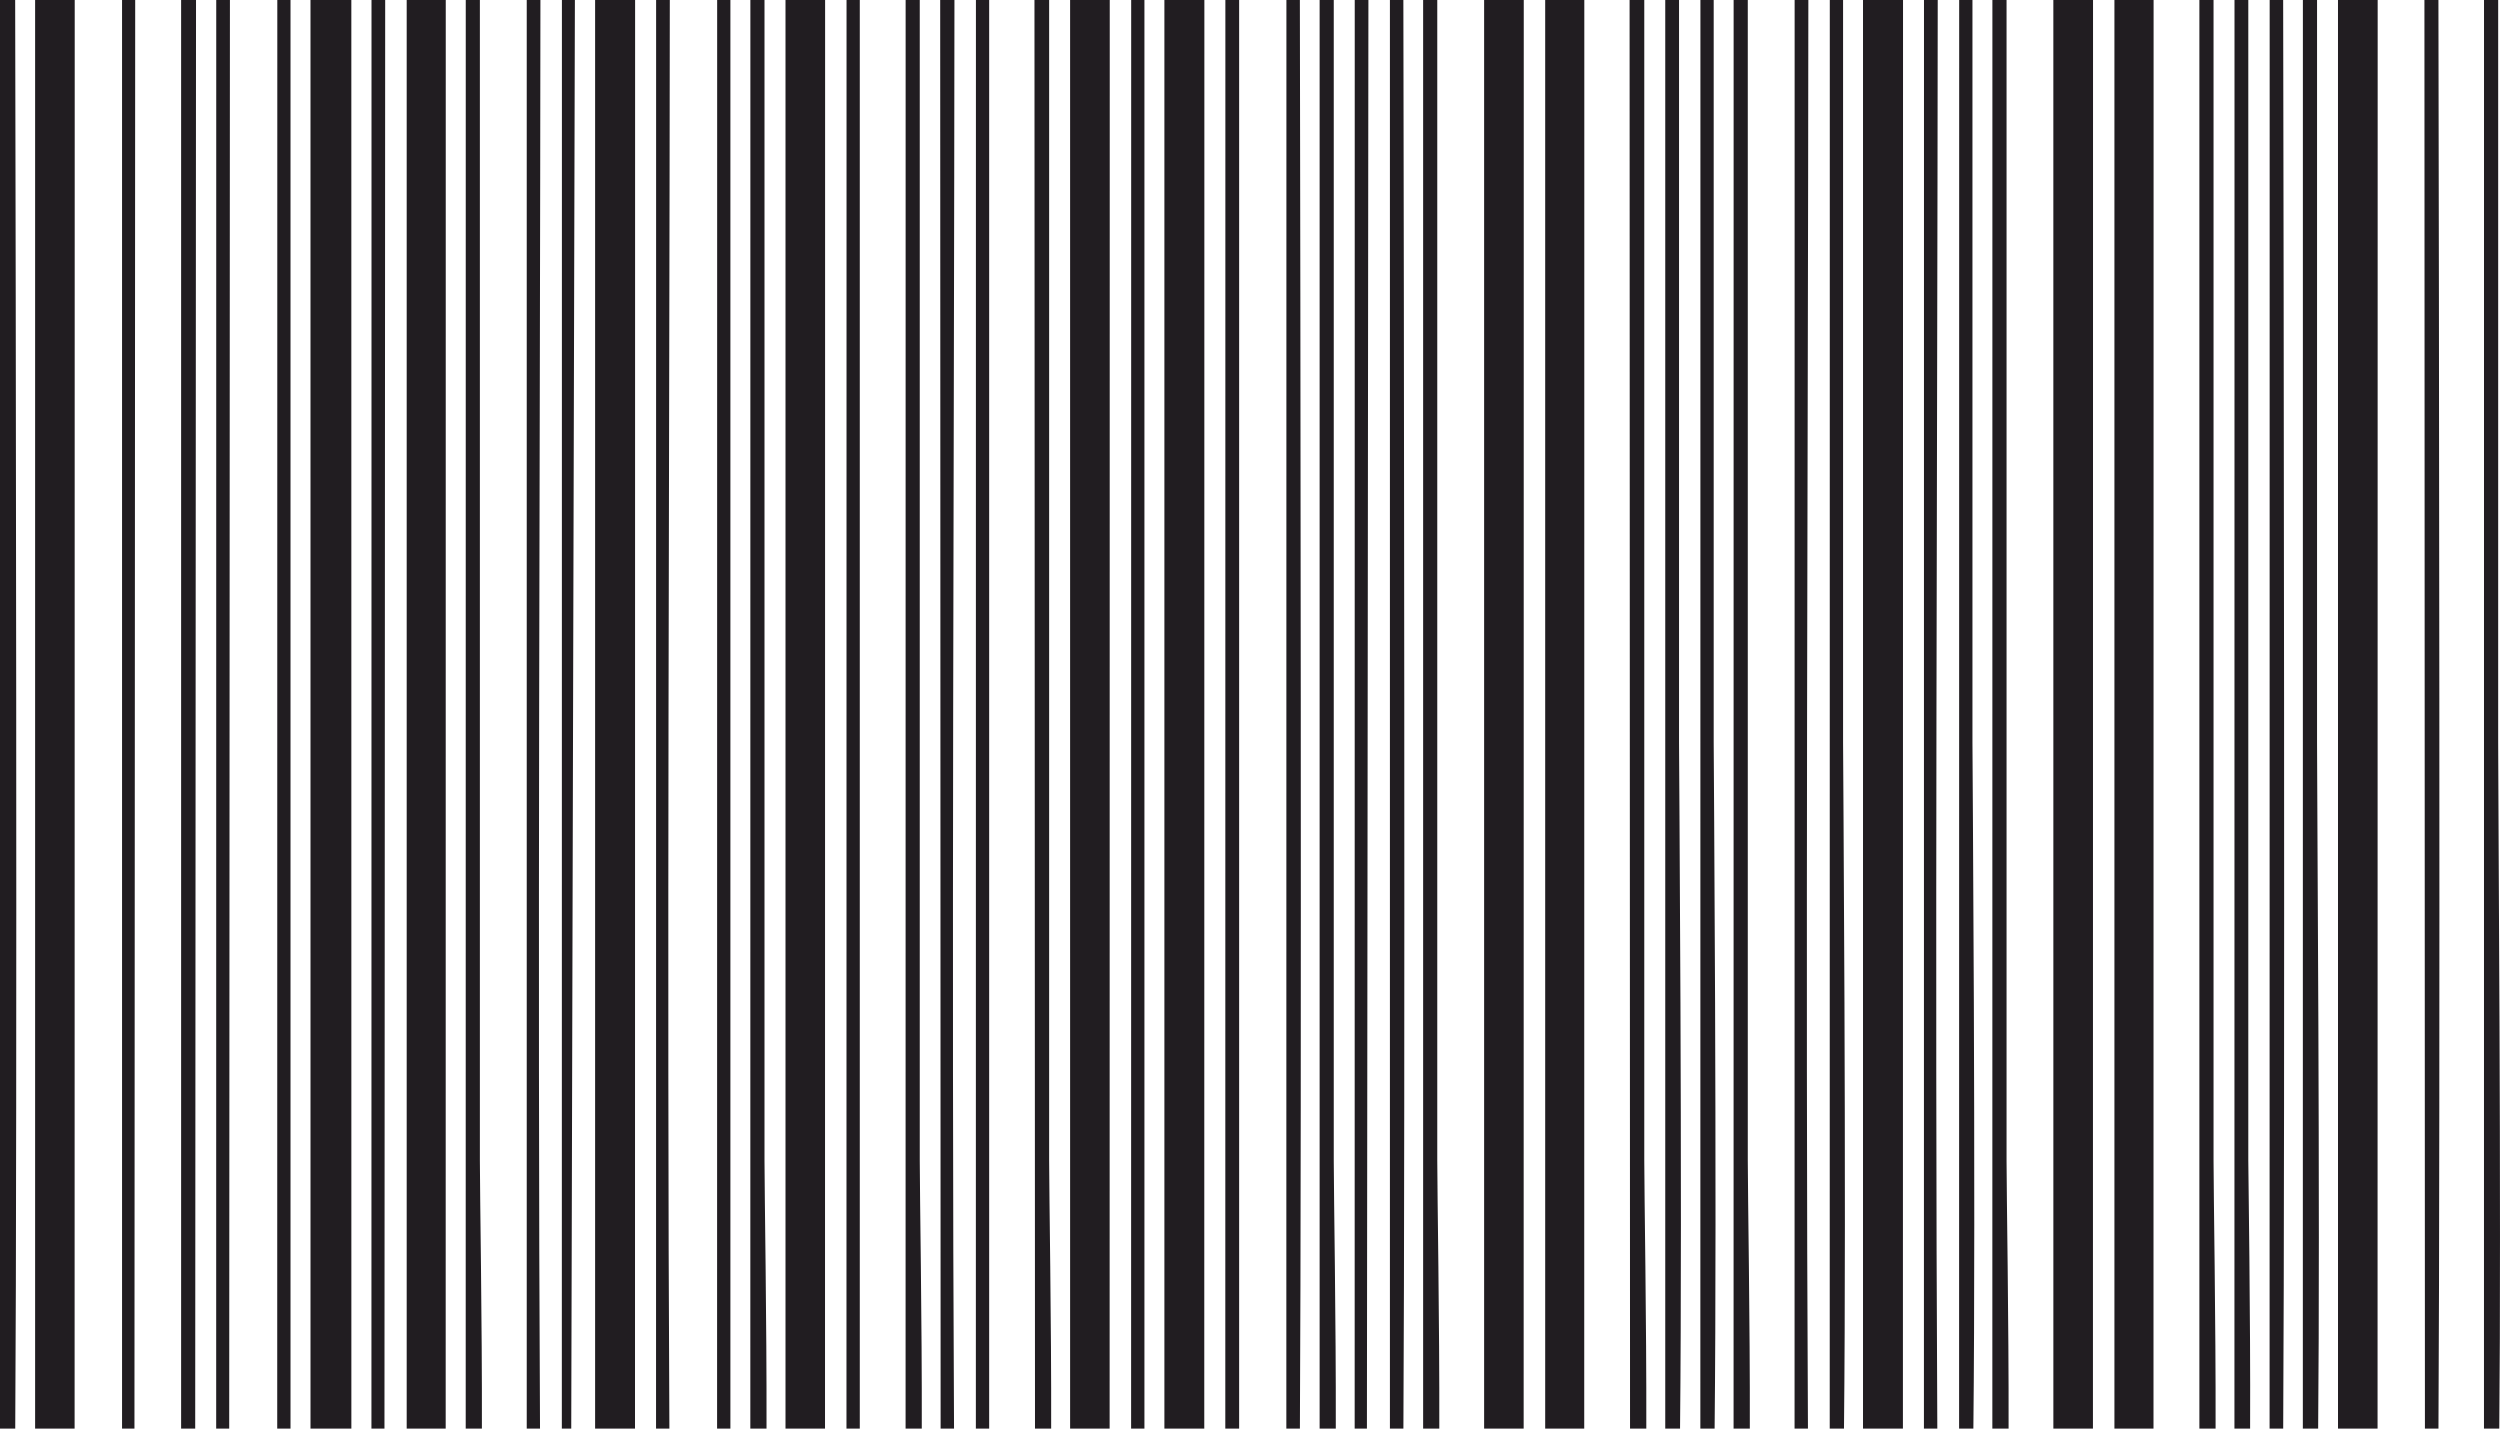 <?xml version="1.0" encoding="UTF-8"?> <!-- Creator: CorelDRAW 2020 (64-Bit) --> <svg xmlns="http://www.w3.org/2000/svg" xmlns:xlink="http://www.w3.org/1999/xlink" xmlns:xodm="http://www.corel.com/coreldraw/odm/2003" xml:space="preserve" width="49.079mm" height="28.046mm" style="shape-rendering:geometricPrecision; text-rendering:geometricPrecision; image-rendering:optimizeQuality; fill-rule:evenodd; clip-rule:evenodd" viewBox="0 0 2175.11 1242.93"> <defs> <style type="text/css"> <![CDATA[ .fil0 {fill:#211D21} ]]> </style> </defs> <g id="Слой_x0020_1">  <g id="_2549506256320"> <polygon class="fil0" points="305.71,1242.93 305.68,0 270.14,0 270.15,1242.93 "></polygon> <polygon class="fil0" points="1655.62,1242.93 1655.72,0 1620.9,0 1620.9,1242.93 "></polygon> <polygon class="fil0" points="552.48,1242.93 552.57,0 517.77,0 517.77,1242.93 "></polygon> <polygon class="fil0" points="1047.77,1242.93 1047.86,0 1013.07,0 1013.07,1242.93 "></polygon> <polygon class="fil0" points="1820.95,1242.93 1821.03,0 1786.5,0 1786.52,1242.93 "></polygon> <polygon class="fil0" points="2068.58,1242.93 2068.68,0 2034.15,0 2034.17,1242.93 "></polygon> <polygon class="fil0" points="1325.65,1242.93 1325.74,0 1291.25,0 1291.25,1242.93 "></polygon> <polygon class="fil0" points="965.43,1242.93 965.53,0 931.04,0 931.05,1242.93 "></polygon> <polygon class="fil0" points="717.8,1242.93 717.88,0 683.42,0 683.42,1242.93 "></polygon> <polygon class="fil0" points="64.91,1242.93 65.01,0 30.55,0 30.55,1242.93 "></polygon> <polygon class="fil0" points="1873.64,1242.93 1873.72,0 1839.64,0 1839.64,1242.93 "></polygon> <polygon class="fil0" points="1378.35,1242.93 1378.42,0 1344.38,0 1344.38,1242.93 "></polygon> <polygon class="fil0" points="387.77,1242.93 387.83,0 353.84,0 353.84,1242.93 "></polygon> <path class="fil0" d="M13.26 1242.93c1.81,-283.91 0.47,-994.66 -0.06,-1242.93l-13.2 0 0 1242.93 13.26 0z"></path> <path class="fil0" d="M1432.36 1242.93c0.23,-92.14 -1.77,-205.41 -1.77,-233.24l0 -1009.68 -12.78 0 0.39 1242.93 14.16 0z"></path> <path class="fil0" d="M2174.48 1242.93c1.83,-191.96 -0.96,-541.5 -0.96,-597.21l0 -645.72 -12.32 0 -0.04 1242.93 13.32 0z"></path> <path class="fil0" d="M2016.89 1242.93c1.83,-191.96 -0.96,-541.5 -0.96,-597.21l0 -645.72 -12.32 0 -0.04 1242.93 13.32 0z"></path> <path class="fil0" d="M914.56 1242.93c0.24,-92.15 -1.76,-205.46 -1.76,-233.24l0 -1009.68 -12.77 0 0.46 1242.93 14.07 0z"></path> <polygon class="fil0" points="169.84,1242.93 170.55,0 157.58,0 157.58,1242.93 "></polygon> <path class="fil0" d="M1747.56 1242.93c0.23,-92.14 -1.77,-205.41 -1.77,-233.24l0 -1009.68 -12.32 0 -0.04 1242.93 14.13 0z"></path> <path class="fil0" d="M1522.42 1242.93c0.23,-92.14 -1.77,-205.41 -1.77,-233.24l0 -1009.68 -12.32 0 -0.04 1242.93 14.13 0z"></path> <path class="fil0" d="M1927.66 1242.93c0.23,-92.12 -1.78,-205.4 -1.78,-233.24l0 -1009.68 -12.32 0 0 1242.93 14.1 0z"></path> <path class="fil0" d="M666.91 1242.93c0.24,-92.15 -1.76,-205.46 -1.76,-233.24l0 -1009.68 -12.29 0 -0.04 1242.93 14.1 0z"></path> <path class="fil0" d="M801.99 1242.93c0.24,-92.15 -1.76,-205.46 -1.76,-233.24l0 -1009.68 -12.29 0 -0.04 1242.93 14.1 0z"></path> <path class="fil0" d="M1252.26 1242.93c0.24,-92.14 -1.77,-205.44 -1.77,-233.24l0 -1009.68 -12.3 0 0 1242.93 14.08 0z"></path> <path class="fil0" d="M1162.2 1242.93c0.24,-92.14 -1.77,-205.44 -1.77,-233.24l0 -1009.68 -12.3 0 0 1242.93 14.08 0z"></path> <path class="fil0" d="M419.27 1242.93c0.24,-92.16 -1.76,-205.48 -1.76,-233.24l0 -1009.68 -12.28 0 -0.04 1242.93 14.08 0z"></path> <path class="fil0" d="M1461.71 1242.93c2.13,-203.83 -0.88,-584.53 -0.88,-597.21l0 -645.72 -11.99 0 0 1242.93 12.87 0z"></path> <path class="fil0" d="M2121.57 1242.93c1.61,-283.9 0.44,-994.78 -0.03,-1242.93l-12.18 0 0.43 1242.93 11.78 0z"></path> <path class="fil0" d="M1957.69 1242.93c0.43,-98.47 -1.57,-220.51 -1.57,-233.24l0 -1009.68 -12 0 -0.06 1242.93 13.63 0z"></path> <path class="fil0" d="M1986.48 1242.93c1.61,-283.9 0.44,-994.76 -0.03,-1242.93l-11.74 0 -0.07 1242.93 11.84 0z"></path> <path class="fil0" d="M1130.97 1242.93c1.6,-283.91 0.43,-994.76 -0.03,-1242.93l-11.7 0 -0.06 1242.93 11.79 0z"></path> <path class="fil0" d="M1221.02 1242.93c1.6,-283.91 0.43,-994.76 -0.03,-1242.93l-11.7 0 0 1242.93 11.72 0z"></path> <polygon class="fil0" points="1078.1,1242.93 1078.1,0 1066.13,0 1066.07,1242.93 "></polygon> <path class="fil0" d="M1716.92 1242.93c2.18,-203.95 -0.8,-584.78 -0.8,-597.21l0 -645.72 -11.55 0 -0.07 1242.93 12.42 0z"></path> <path class="fil0" d="M1491.79 1242.93c2.17,-203.95 -0.8,-584.78 -0.8,-597.21l0 -645.72 -11.55 0 -0.06 1242.93 12.41 0z"></path> <path class="fil0" d="M1604.35 1242.93c2.17,-203.95 -0.8,-584.78 -0.8,-597.21l0 -645.72 -11.55 0 -0.06 1242.93 12.41 0z"></path> <polygon class="fil0" points="334.5,1242.93 335.13,0 323.23,0 323.17,1242.93 "></polygon> <polygon class="fil0" points="199.42,1242.93 200.04,0 188.14,0 188.09,1242.93 "></polygon> <polygon class="fil0" points="995.7,1242.93 995.7,0 984.18,0 984.12,1242.93 "></polygon> <polygon class="fil0" points="860.62,1242.93 860.62,0 849.1,0 849.04,1242.93 "></polygon> <polygon class="fil0" points="635.48,1242.93 635.48,0 623.96,0 623.9,1242.93 "></polygon> <polygon class="fil0" points="748.05,1242.93 748.05,0 736.53,0 736.47,1242.93 "></polygon> <path class="fil0" d="M830.05 1242.93c-2.18,-410.37 0.06,-832.24 0.36,-1242.93l-12.4 0 0.37 1242.93 11.67 0z"></path> <polygon class="fil0" points="252.76,1242.93 252.76,0 241.27,0 241.2,1242.93 "></polygon> <path class="fil0" d="M1685.55 1242.93c-2.17,-410.43 0.06,-832.22 0.36,-1242.93l-11.96 0 -0.05 1242.93 11.65 0z"></path> <polygon class="fil0" points="1189.28,1242.93 1190.58,0 1178.68,0 1178.62,1242.93 "></polygon> <path class="fil0" d="M1572.99 1242.93c-2.17,-410.43 0.06,-832.22 0.36,-1242.93l-11.94 0 -0.06 1242.93 11.63 0z"></path> <path class="fil0" d="M469.83 1242.93c-2.18,-410.37 0.06,-832.26 0.36,-1242.93l-11.91 0 0 1242.93 11.55 0z"></path> <path class="fil0" d="M582.4 1242.93c-2.18,-410.37 0.06,-832.24 0.36,-1242.93l-11.91 0 -0.06 1242.93 11.61 0z"></path> <polygon class="fil0" points="116.98,1242.93 117.63,0 106.19,0 106.19,1242.93 "></polygon> <polygon class="fil0" points="497.01,1242.93 500.18,0 488.89,0 488.82,1242.93 "></polygon> </g> </g> </svg> 